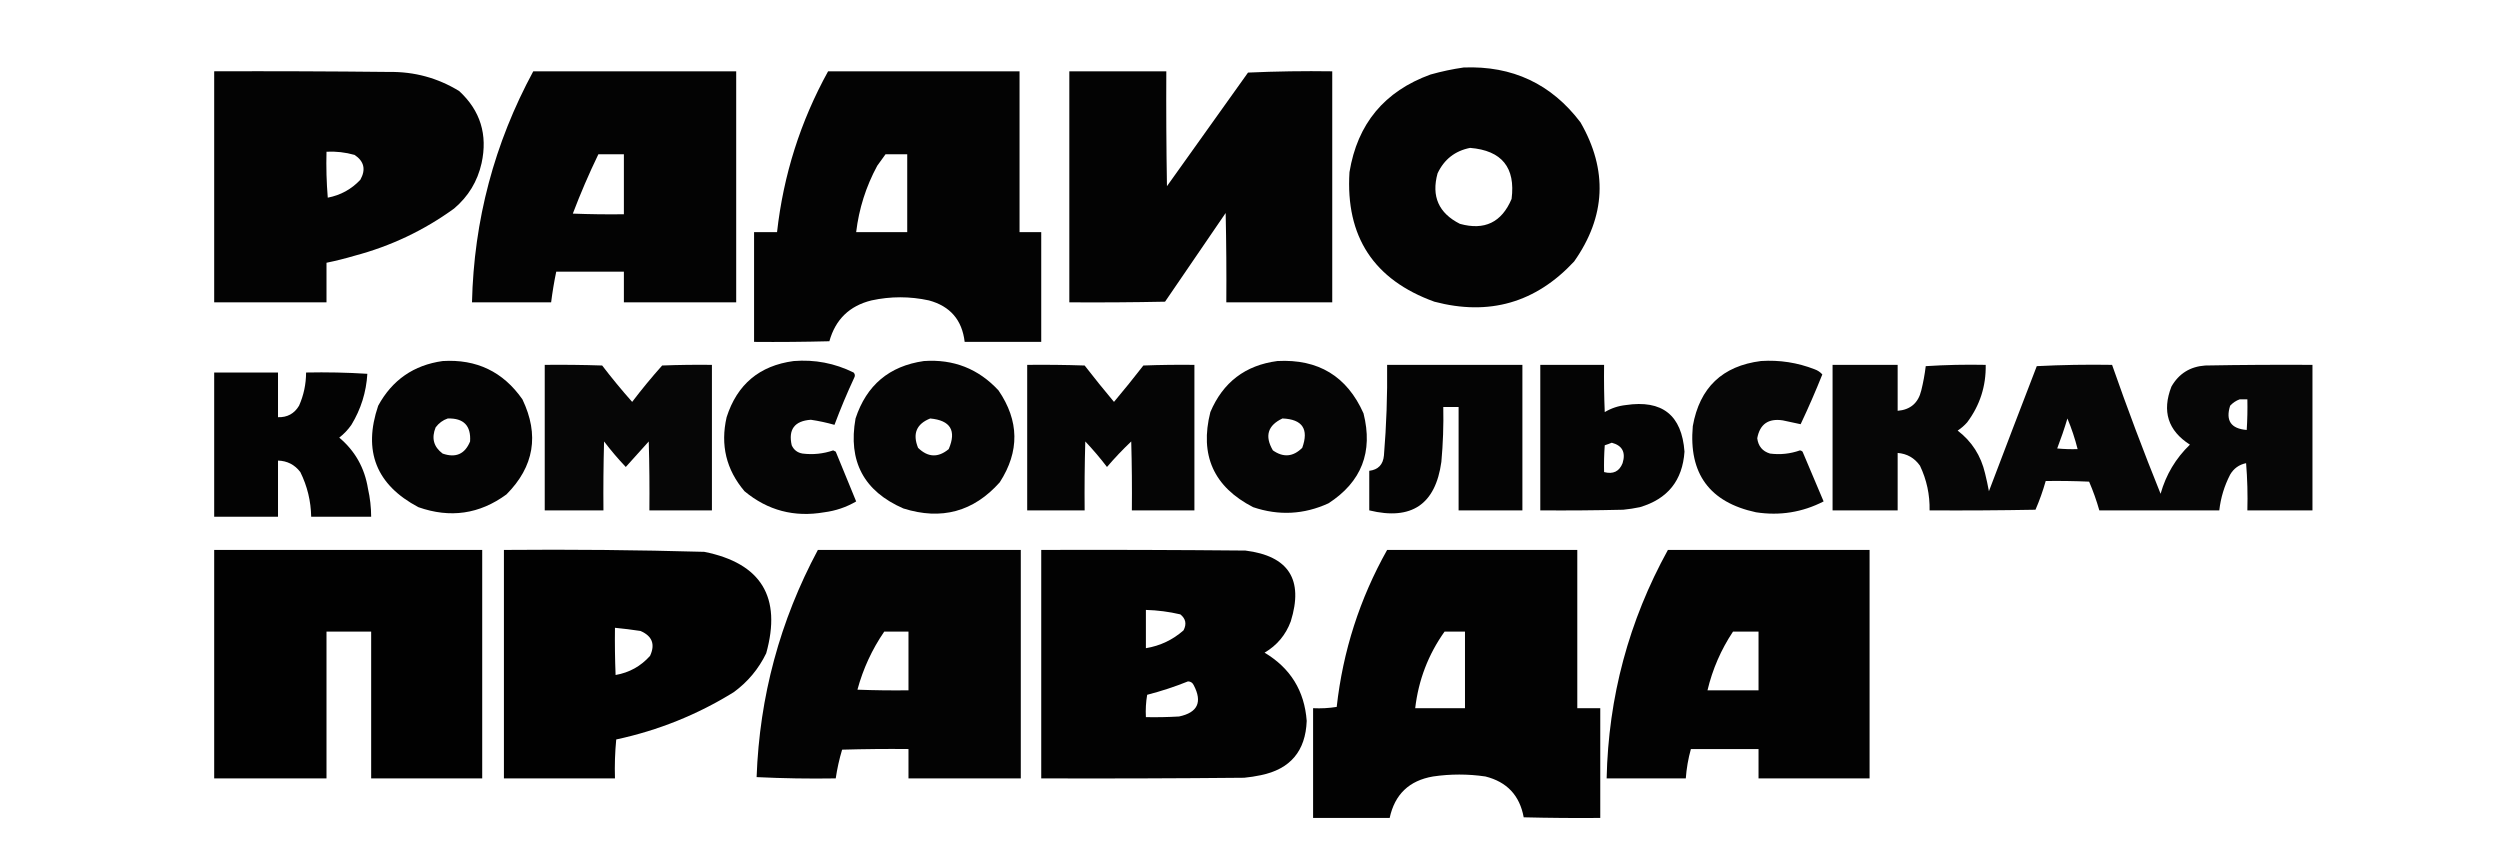 <?xml version="1.0" encoding="UTF-8"?> <svg xmlns="http://www.w3.org/2000/svg" width="148" height="51" viewBox="0 0 148 51" fill="none"> <path opacity="0.985" fill-rule="evenodd" clip-rule="evenodd" d="M86.652 3.995C89.536 3.884 91.84 4.967 93.565 7.244C95.191 10.07 95.065 12.816 93.188 15.48C90.916 17.922 88.158 18.715 84.914 17.86C81.327 16.564 79.653 14.007 79.889 10.191C80.358 7.329 81.957 5.402 84.688 4.411C85.344 4.227 85.998 4.088 86.652 3.995ZM87.03 8.755C88.907 8.909 89.726 9.917 89.486 11.777C88.9 13.165 87.88 13.656 86.426 13.251C85.171 12.619 84.73 11.624 85.103 10.266C85.493 9.435 86.135 8.932 87.03 8.755Z" fill="black"></path> <path opacity="0.986" fill-rule="evenodd" clip-rule="evenodd" d="M12.68 4.221C16.13 4.209 19.581 4.221 23.031 4.259C24.533 4.237 25.918 4.615 27.187 5.393C28.437 6.549 28.878 7.972 28.509 9.662C28.268 10.737 27.726 11.631 26.884 12.344C25.101 13.639 23.137 14.57 20.991 15.14C20.442 15.302 19.888 15.441 19.329 15.555C19.329 16.336 19.329 17.117 19.329 17.898C17.112 17.898 14.896 17.898 12.68 17.898C12.68 13.339 12.68 8.78 12.68 4.221ZM19.329 8.982C19.894 8.954 20.448 9.017 20.991 9.171C21.557 9.547 21.67 10.038 21.331 10.644C20.806 11.203 20.164 11.555 19.404 11.702C19.329 10.796 19.304 9.89 19.329 8.982Z" fill="black"></path> <path opacity="0.986" fill-rule="evenodd" clip-rule="evenodd" d="M31.569 4.222C35.574 4.222 39.578 4.222 43.583 4.222C43.583 8.78 43.583 13.339 43.583 17.898C41.367 17.898 39.15 17.898 36.934 17.898C36.934 17.293 36.934 16.689 36.934 16.084C35.599 16.084 34.264 16.084 32.929 16.084C32.804 16.685 32.703 17.289 32.627 17.898C31.065 17.898 29.504 17.898 27.942 17.898C28.055 13.041 29.264 8.483 31.569 4.222ZM35.423 9.133C35.926 9.133 36.43 9.133 36.934 9.133C36.934 10.317 36.934 11.5 36.934 12.684C35.926 12.697 34.919 12.684 33.911 12.646C34.366 11.448 34.87 10.277 35.423 9.133Z" fill="black"></path> <path opacity="0.988" fill-rule="evenodd" clip-rule="evenodd" d="M49.023 4.222C52.801 4.222 56.579 4.222 60.357 4.222C60.357 7.395 60.357 10.569 60.357 13.742C60.785 13.742 61.213 13.742 61.641 13.742C61.641 15.908 61.641 18.074 61.641 20.24C60.13 20.24 58.619 20.24 57.108 20.24C56.957 18.944 56.252 18.125 54.992 17.784C53.859 17.538 52.726 17.538 51.592 17.784C50.291 18.104 49.459 18.909 49.099 20.202C47.613 20.24 46.127 20.253 44.641 20.24C44.641 18.074 44.641 15.908 44.641 13.742C45.094 13.742 45.547 13.742 46.001 13.742C46.379 10.361 47.387 7.187 49.023 4.222ZM52.423 9.133C52.851 9.133 53.279 9.133 53.708 9.133C53.708 10.669 53.708 12.206 53.708 13.742C52.7 13.742 51.693 13.742 50.685 13.742C50.85 12.354 51.266 11.044 51.932 9.813C52.096 9.584 52.26 9.357 52.423 9.133Z" fill="black"></path> <path opacity="0.985" fill-rule="evenodd" clip-rule="evenodd" d="M63.304 4.222C65.218 4.222 67.132 4.222 69.046 4.222C69.034 6.489 69.046 8.755 69.084 11.022C70.683 8.78 72.282 6.539 73.882 4.297C75.544 4.222 77.206 4.197 78.869 4.222C78.869 8.78 78.869 13.339 78.869 17.898C76.778 17.898 74.688 17.898 72.598 17.898C72.61 16.135 72.598 14.372 72.559 12.609C71.363 14.359 70.167 16.11 68.971 17.86C67.082 17.898 65.193 17.91 63.304 17.898C63.304 13.339 63.304 8.78 63.304 4.222Z" fill="black"></path> <path opacity="0.981" fill-rule="evenodd" clip-rule="evenodd" d="M26.204 21.374C28.211 21.25 29.785 22.006 30.927 23.641C31.936 25.745 31.621 27.622 29.982 29.269C28.388 30.438 26.65 30.689 24.769 30.025C22.271 28.704 21.478 26.701 22.389 24.018C23.218 22.496 24.49 21.615 26.204 21.374ZM26.506 24.774C27.449 24.747 27.89 25.2 27.829 26.134C27.523 26.883 26.981 27.122 26.204 26.852C25.671 26.454 25.532 25.938 25.789 25.302C25.98 25.047 26.219 24.87 26.506 24.774Z" fill="black"></path> <path opacity="0.977" fill-rule="evenodd" clip-rule="evenodd" d="M46.983 21.374C48.232 21.274 49.416 21.501 50.534 22.054C50.618 22.146 50.631 22.247 50.572 22.356C50.144 23.275 49.754 24.207 49.401 25.151C48.942 25.021 48.476 24.92 48.003 24.85C47.037 24.918 46.659 25.422 46.869 26.36C46.995 26.637 47.209 26.801 47.512 26.851C48.13 26.928 48.735 26.865 49.325 26.663C49.376 26.688 49.426 26.713 49.476 26.738C49.879 27.721 50.282 28.703 50.685 29.685C50.102 30.026 49.472 30.24 48.796 30.327C47.019 30.635 45.445 30.22 44.074 29.08C42.992 27.804 42.639 26.343 43.016 24.698C43.638 22.754 44.96 21.646 46.983 21.374Z" fill="black"></path> <path opacity="0.98" fill-rule="evenodd" clip-rule="evenodd" d="M54.691 21.374C56.448 21.25 57.921 21.829 59.111 23.112C60.34 24.91 60.366 26.723 59.186 28.552C57.634 30.294 55.732 30.811 53.481 30.101C51.14 29.082 50.195 27.307 50.648 24.774C51.297 22.802 52.644 21.669 54.691 21.374ZM55.068 24.774C56.269 24.885 56.634 25.489 56.164 26.587C55.538 27.107 54.934 27.082 54.35 26.512C54.013 25.678 54.252 25.099 55.068 24.774Z" fill="black"></path> <path opacity="0.98" fill-rule="evenodd" clip-rule="evenodd" d="M75.62 21.373C78.043 21.243 79.743 22.276 80.72 24.471C81.296 26.756 80.603 28.531 78.642 29.798C77.188 30.462 75.702 30.538 74.184 30.024C71.852 28.824 71.008 26.947 71.653 24.396C72.4 22.631 73.722 21.623 75.62 21.373ZM75.921 24.773C77.103 24.82 77.494 25.399 77.093 26.511C76.554 27.047 75.975 27.098 75.355 26.662C74.859 25.815 75.047 25.185 75.921 24.773Z" fill="black"></path> <path opacity="0.976" fill-rule="evenodd" clip-rule="evenodd" d="M104.255 21.372C105.352 21.302 106.409 21.465 107.429 21.863C107.608 21.928 107.759 22.028 107.882 22.166C107.484 23.162 107.056 24.144 106.598 25.113C106.253 25.04 105.9 24.964 105.54 24.886C104.687 24.757 104.183 25.11 104.029 25.944C104.087 26.414 104.338 26.716 104.785 26.851C105.391 26.929 105.984 26.866 106.56 26.662C106.619 26.672 106.669 26.698 106.711 26.737C107.127 27.719 107.543 28.701 107.958 29.684C106.7 30.33 105.365 30.544 103.954 30.327C101.208 29.736 99.961 28.036 100.214 25.226C100.617 22.947 101.964 21.662 104.255 21.372Z" fill="black"></path> <path opacity="0.975" fill-rule="evenodd" clip-rule="evenodd" d="M32.248 21.6C33.382 21.588 34.515 21.6 35.648 21.638C36.213 22.377 36.805 23.095 37.424 23.792C37.987 23.052 38.579 22.334 39.199 21.638C40.181 21.6 41.164 21.588 42.146 21.6C42.146 24.471 42.146 27.343 42.146 30.214C40.912 30.214 39.678 30.214 38.444 30.214C38.456 28.854 38.444 27.494 38.406 26.134C37.953 26.638 37.499 27.142 37.046 27.645C36.59 27.164 36.161 26.66 35.761 26.134C35.724 27.494 35.711 28.854 35.724 30.214C34.565 30.214 33.407 30.214 32.248 30.214C32.248 27.343 32.248 24.471 32.248 21.6Z" fill="black"></path> <path opacity="0.978" fill-rule="evenodd" clip-rule="evenodd" d="M60.81 21.6C61.944 21.588 63.078 21.6 64.211 21.638C64.776 22.367 65.355 23.085 65.948 23.792C66.542 23.085 67.122 22.367 67.687 21.638C68.693 21.6 69.701 21.588 70.709 21.6C70.709 24.471 70.709 27.343 70.709 30.214C69.474 30.214 68.241 30.214 67.006 30.214C67.019 28.854 67.006 27.494 66.969 26.134C66.462 26.615 65.984 27.118 65.533 27.645C65.133 27.119 64.705 26.616 64.249 26.134C64.211 27.494 64.198 28.854 64.211 30.214C63.077 30.214 61.944 30.214 60.81 30.214C60.81 27.343 60.81 24.471 60.81 21.6Z" fill="black"></path> <path opacity="0.983" fill-rule="evenodd" clip-rule="evenodd" d="M82.117 21.6C84.787 21.6 87.457 21.6 90.126 21.6C90.126 24.471 90.126 27.342 90.126 30.214C88.867 30.214 87.608 30.214 86.349 30.214C86.349 28.174 86.349 26.134 86.349 24.094C86.047 24.094 85.744 24.094 85.442 24.094C85.465 25.179 85.427 26.262 85.329 27.342C84.98 29.867 83.557 30.824 81.06 30.214C81.06 29.433 81.06 28.652 81.06 27.872C81.589 27.808 81.88 27.505 81.929 26.965C82.076 25.18 82.139 23.392 82.117 21.6Z" fill="black"></path> <path opacity="0.984" fill-rule="evenodd" clip-rule="evenodd" d="M91.185 21.6C92.444 21.6 93.703 21.6 94.962 21.6C94.95 22.532 94.962 23.464 95.001 24.396C95.385 24.167 95.8 24.028 96.247 23.98C98.404 23.657 99.562 24.576 99.722 26.738C99.605 28.446 98.725 29.542 97.079 30.025C96.754 30.094 96.426 30.144 96.096 30.176C94.46 30.214 92.822 30.227 91.185 30.214C91.185 27.342 91.185 24.471 91.185 21.6ZM95.416 26.209C96.04 26.374 96.254 26.777 96.058 27.418C95.864 27.911 95.498 28.088 94.962 27.947C94.95 27.418 94.962 26.888 95.001 26.36C95.148 26.314 95.286 26.264 95.416 26.209Z" fill="black"></path> <path opacity="0.976" fill-rule="evenodd" clip-rule="evenodd" d="M108.488 21.6C109.772 21.6 111.057 21.6 112.341 21.6C112.341 22.507 112.341 23.413 112.341 24.32C113.097 24.257 113.563 23.855 113.74 23.112C113.858 22.637 113.945 22.159 114.004 21.676C115.186 21.6 116.37 21.575 117.554 21.6C117.576 22.862 117.209 23.995 116.459 25C116.291 25.191 116.103 25.354 115.893 25.491C116.731 26.131 117.272 26.976 117.516 28.023C117.603 28.373 117.678 28.726 117.744 29.081C118.681 26.61 119.626 24.141 120.577 21.676C122.063 21.6 123.548 21.575 125.035 21.6C125.932 24.167 126.89 26.712 127.907 29.232C128.226 28.101 128.805 27.131 129.643 26.323C128.344 25.494 127.979 24.348 128.549 22.885C128.988 22.117 129.656 21.701 130.55 21.638C132.666 21.6 134.782 21.588 136.898 21.6C136.898 24.471 136.898 27.343 136.898 30.214C135.613 30.214 134.329 30.214 133.044 30.214C133.069 29.281 133.044 28.349 132.969 27.419C132.55 27.507 132.236 27.734 132.024 28.098C131.68 28.765 131.466 29.47 131.382 30.214C129.015 30.214 126.646 30.214 124.28 30.214C124.116 29.635 123.914 29.067 123.675 28.514C122.819 28.476 121.963 28.464 121.106 28.476C120.942 29.056 120.741 29.622 120.501 30.176C118.411 30.214 116.321 30.227 114.231 30.214C114.25 29.287 114.06 28.405 113.663 27.57C113.339 27.111 112.898 26.859 112.341 26.814C112.341 27.947 112.341 29.081 112.341 30.214C111.057 30.214 109.772 30.214 108.488 30.214C108.488 27.343 108.488 24.471 108.488 21.6ZM132.591 23.64C132.742 23.64 132.893 23.64 133.044 23.64C133.057 24.245 133.044 24.85 133.006 25.454C132.072 25.378 131.746 24.9 132.024 24.018C132.188 23.843 132.377 23.716 132.591 23.64ZM122.391 24.774C122.635 25.357 122.837 25.961 122.995 26.587C122.591 26.6 122.188 26.587 121.786 26.549C122.01 25.965 122.212 25.374 122.391 24.774Z" fill="black"></path> <path opacity="0.986" fill-rule="evenodd" clip-rule="evenodd" d="M12.68 22.053C13.939 22.053 15.198 22.053 16.458 22.053C16.458 22.935 16.458 23.816 16.458 24.698C17.007 24.715 17.422 24.489 17.704 24.018C17.981 23.392 18.119 22.738 18.12 22.053C19.33 22.028 20.539 22.053 21.747 22.129C21.682 23.216 21.367 24.223 20.802 25.151C20.6 25.441 20.361 25.693 20.084 25.907C21.02 26.695 21.587 27.702 21.784 28.929C21.908 29.477 21.971 30.031 21.973 30.591C20.79 30.591 19.606 30.591 18.422 30.591C18.405 29.661 18.191 28.779 17.78 27.947C17.446 27.509 17.006 27.283 16.458 27.266C16.458 28.375 16.458 29.483 16.458 30.591C15.198 30.591 13.939 30.591 12.68 30.591C12.68 27.745 12.68 24.899 12.68 22.053Z" fill="black"></path> <path opacity="0.993" fill-rule="evenodd" clip-rule="evenodd" d="M12.68 32.556C17.969 32.556 23.258 32.556 28.547 32.556C28.547 37.064 28.547 41.572 28.547 46.081C26.356 46.081 24.164 46.081 21.973 46.081C21.973 43.184 21.973 40.288 21.973 37.391C21.092 37.391 20.21 37.391 19.329 37.391C19.329 40.288 19.329 43.184 19.329 46.081C17.112 46.081 14.896 46.081 12.68 46.081C12.68 41.572 12.68 37.064 12.68 32.556Z" fill="black"></path> <path opacity="0.993" fill-rule="evenodd" clip-rule="evenodd" d="M29.832 32.556C33.788 32.521 37.742 32.558 41.695 32.669C45.065 33.346 46.286 35.349 45.359 38.675C44.907 39.606 44.265 40.374 43.432 40.98C41.284 42.31 38.967 43.242 36.481 43.776C36.407 44.538 36.382 45.306 36.406 46.081C34.214 46.081 32.023 46.081 29.832 46.081C29.832 41.572 29.832 37.063 29.832 32.556ZM36.406 37.165C36.91 37.214 37.413 37.277 37.917 37.353C38.611 37.653 38.8 38.144 38.483 38.827C37.937 39.44 37.257 39.818 36.443 39.96C36.406 39.028 36.393 38.097 36.406 37.165Z" fill="black"></path> <path opacity="0.987" fill-rule="evenodd" clip-rule="evenodd" d="M48.418 32.556C52.422 32.556 56.427 32.556 60.431 32.556C60.431 37.064 60.431 41.572 60.431 46.081C58.215 46.081 55.999 46.081 53.782 46.081C53.782 45.501 53.782 44.922 53.782 44.343C52.472 44.33 51.163 44.343 49.853 44.38C49.686 44.936 49.56 45.503 49.475 46.081C47.913 46.106 46.352 46.081 44.791 46.005C44.963 41.236 46.172 36.753 48.418 32.556ZM52.347 37.391C52.825 37.391 53.304 37.391 53.782 37.391C53.782 38.55 53.782 39.708 53.782 40.867C52.775 40.879 51.767 40.867 50.76 40.829C51.096 39.59 51.625 38.444 52.347 37.391Z" fill="black"></path> <path opacity="0.99" fill-rule="evenodd" clip-rule="evenodd" d="M61.641 32.556C65.67 32.543 69.7 32.556 73.73 32.593C76.29 32.914 77.184 34.312 76.413 36.786C76.114 37.588 75.599 38.205 74.863 38.638C76.396 39.553 77.226 40.901 77.357 42.68C77.29 44.465 76.383 45.536 74.636 45.892C74.312 45.961 73.984 46.011 73.654 46.043C69.65 46.081 65.645 46.093 61.641 46.081C61.641 41.572 61.641 37.063 61.641 32.556ZM67.837 36.107C68.526 36.126 69.206 36.214 69.876 36.371C70.197 36.626 70.26 36.941 70.066 37.316C69.427 37.88 68.684 38.233 67.837 38.373C67.837 37.618 67.837 36.862 67.837 36.107ZM70.33 40.338C70.488 40.343 70.601 40.418 70.67 40.565C71.192 41.566 70.903 42.184 69.801 42.416C69.146 42.454 68.492 42.466 67.837 42.454C67.813 42.006 67.839 41.565 67.912 41.132C68.743 40.917 69.549 40.653 70.33 40.338Z" fill="black"></path> <path opacity="0.989" fill-rule="evenodd" clip-rule="evenodd" d="M82.118 32.556C85.871 32.556 89.623 32.556 93.376 32.556C93.376 35.679 93.376 38.801 93.376 41.925C93.829 41.925 94.282 41.925 94.736 41.925C94.736 44.091 94.736 46.257 94.736 48.422C93.225 48.435 91.714 48.422 90.203 48.385C89.967 47.092 89.212 46.286 87.935 45.967C86.903 45.816 85.871 45.816 84.838 45.967C83.425 46.208 82.568 47.027 82.269 48.422C80.758 48.422 79.247 48.422 77.735 48.422C77.735 46.257 77.735 44.091 77.735 41.925C78.209 41.948 78.674 41.923 79.133 41.849C79.501 38.544 80.496 35.446 82.118 32.556ZM85.518 37.391C85.921 37.391 86.324 37.391 86.727 37.391C86.727 38.903 86.727 40.413 86.727 41.925C85.745 41.925 84.762 41.925 83.78 41.925C83.975 40.258 84.554 38.746 85.518 37.391Z" fill="black"></path> <path opacity="0.992" fill-rule="evenodd" clip-rule="evenodd" d="M98.74 32.556C102.72 32.556 106.699 32.556 110.679 32.556C110.679 37.064 110.679 41.572 110.679 46.081C108.487 46.081 106.296 46.081 104.105 46.081C104.105 45.501 104.105 44.922 104.105 44.343C102.77 44.343 101.435 44.343 100.101 44.343C99.942 44.912 99.842 45.491 99.799 46.081C98.237 46.081 96.675 46.081 95.113 46.081C95.216 41.267 96.424 36.759 98.74 32.556ZM102.594 37.391C103.098 37.391 103.601 37.391 104.105 37.391C104.105 38.55 104.105 39.708 104.105 40.867C103.098 40.867 102.09 40.867 101.083 40.867C101.382 39.614 101.886 38.456 102.594 37.391Z" fill="black"></path> </svg> 